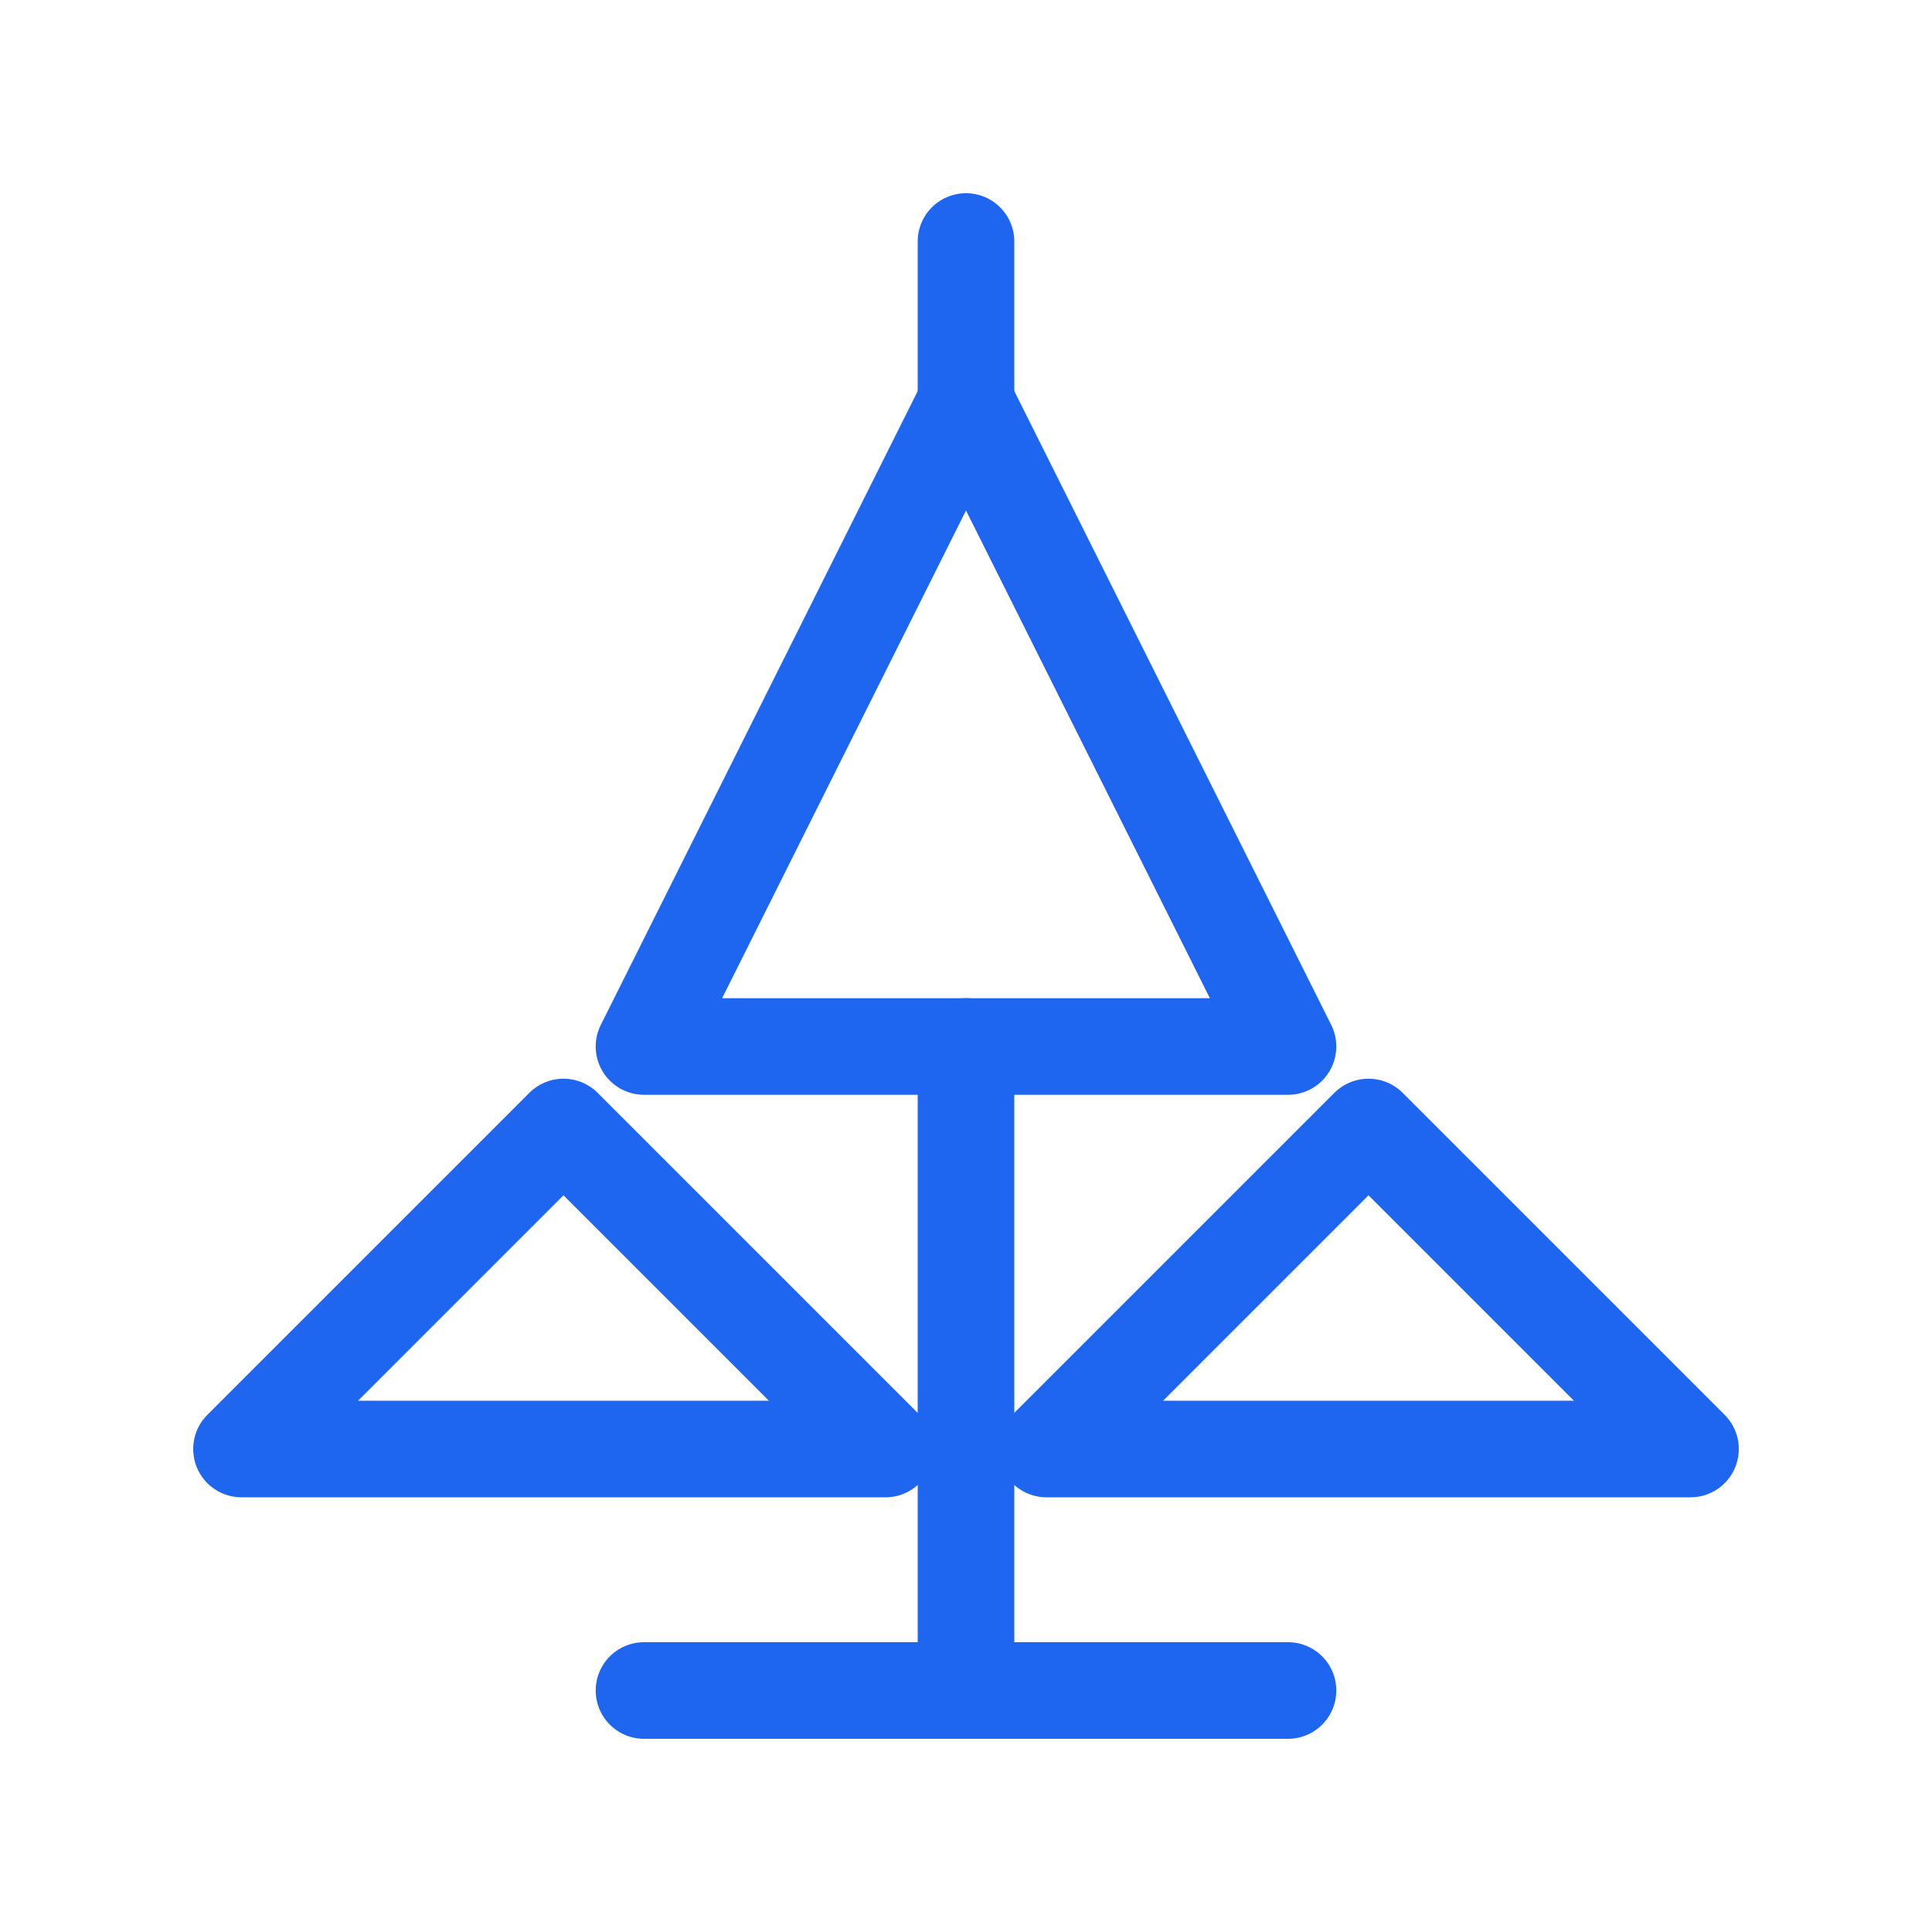 ﻿<svg xmlns="http://www.w3.org/2000/svg" width="48" height="48" viewBox="0 0 48 48" fill="none" stroke="#1E66F0" stroke-width="2.4" stroke-linecap="round" stroke-linejoin="round">
  <path d="M24 10l8 16h-16z"/>
  <path d="M14 28l-8 8h16z"/>
  <path d="M34 28l8 8h-16z"/>
  <line x1="24" y1="10" x2="24" y2="6"/>
  <line x1="24" y1="26" x2="24" y2="42"/>
  <line x1="16" y1="42" x2="32" y2="42"/>
</svg>
